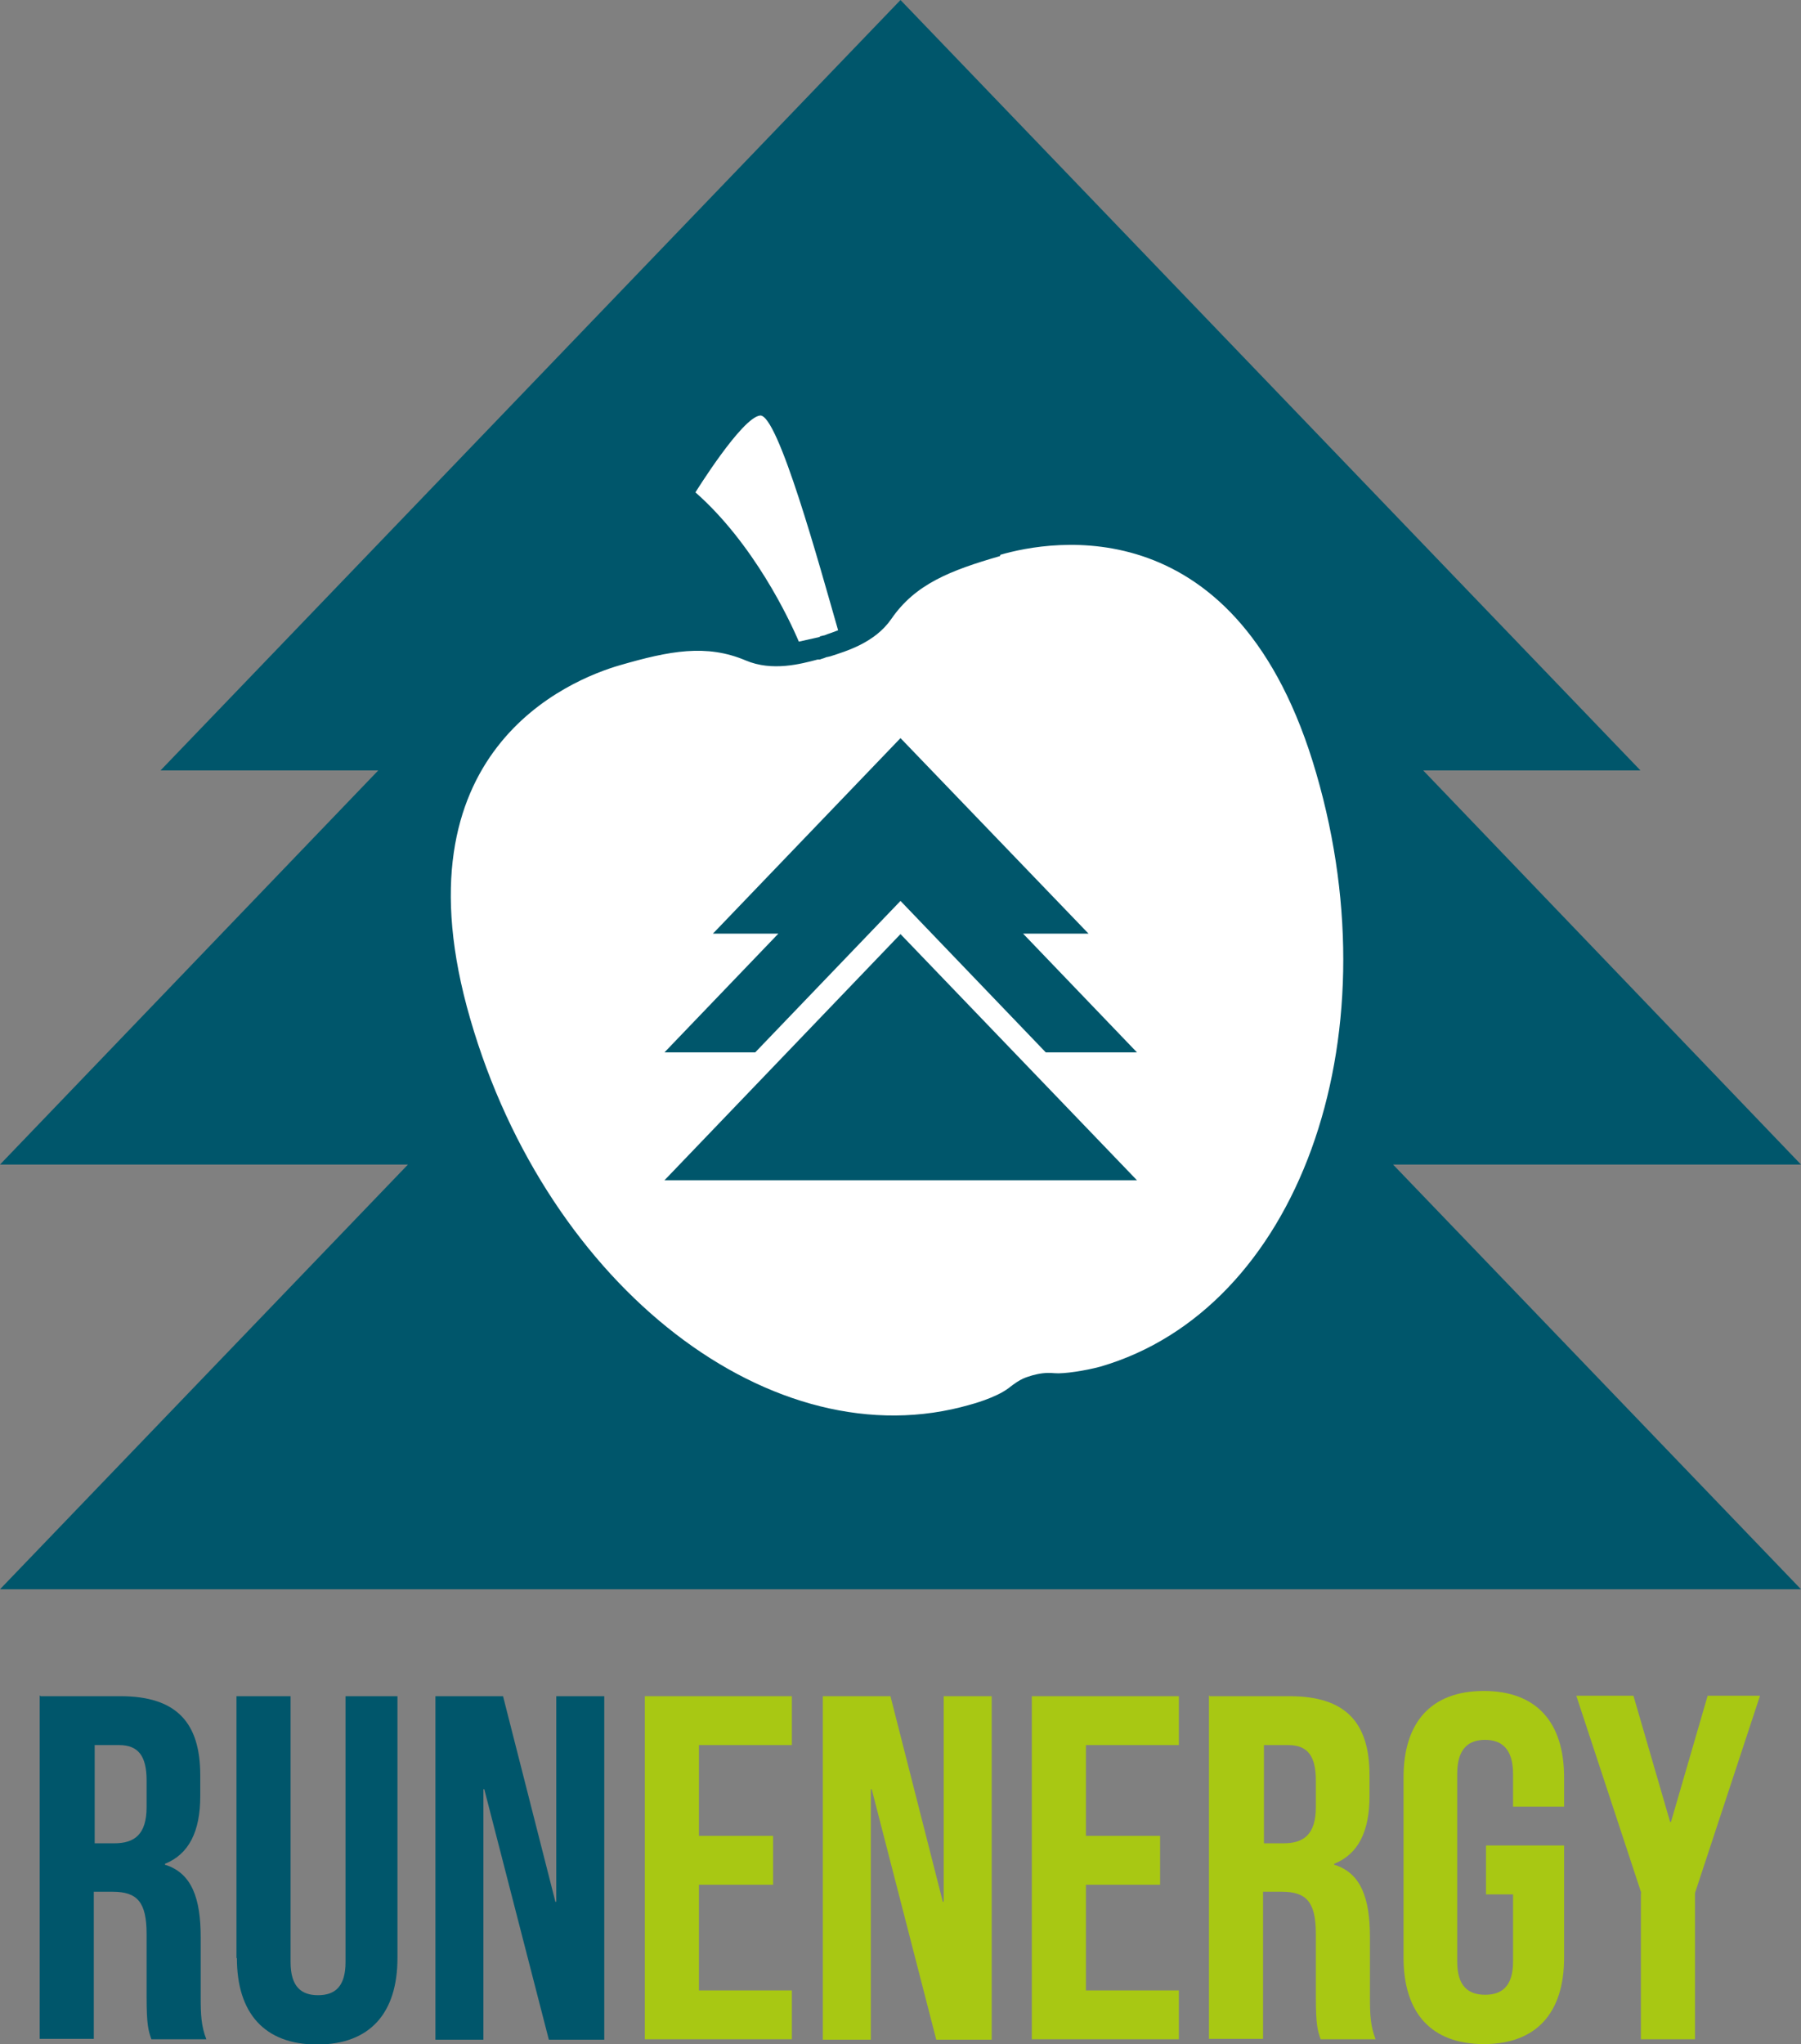 <?xml version="1.0" encoding="UTF-8"?>
<svg id="RUNENERGY" xmlns="http://www.w3.org/2000/svg" viewBox="0 0 412.8 468.3">
  <rect x="0" y="0" width="412.8" height="468.3" fill="#808080" stroke="none"/>
  <defs>
    <style>
      .cls-1 {
        fill: #a8c813;
      }

      .cls-1, .cls-2, .cls-3 {
        stroke-width: 0px;
      }

      .cls-2 {
        fill: #fff;
      }

      .cls-3 {
        fill: #00566b;
      }
    </style>
  </defs>
  <g>
    <path class="cls-3" d="m9.3,388.6h18.3c12.8,0,18.3,6,18.3,18.1v4.8c0,8.1-2.6,13.3-8.1,15.5v.2c6.2,1.9,8.2,7.8,8.2,16.6v13.8c0,3.8.1,6.6,1.3,9.6h-12.6c-.7-2-1.1-3.3-1.1-9.7v-14.4c0-7.3-2.1-9.7-7.8-9.7h-4.3v33.7h-12.4v-78.7Zm16.9,33.7c4.6,0,7.4-2,7.4-8.3v-6.1c0-5.6-1.9-8.1-6.3-8.1h-5.6v22.5h4.5Z"/>
    <path class="cls-3" d="m54.2,448.6v-60h12.4v60.9c0,5.6,2.4,7.6,6.3,7.6s6.3-2,6.3-7.6v-60.9h11.9v60c0,12.6-6.3,19.8-18.4,19.8s-18.4-7.2-18.4-19.8Z"/>
    <path class="cls-3" d="m99.8,388.6h15.5l12,47.1h.2v-47.1h11v78.7h-12.7l-14.8-57.4h-.2v57.4h-11v-78.7Z"/>
    <path class="cls-1" d="m147.8,388.6h33.7v11.2h-21.3v20.8h17v11.2h-17v24.2h21.3v11.2h-33.7v-78.7Z"/>
    <path class="cls-1" d="m188.6,388.6h15.5l12,47.1h.2v-47.1h11v78.7h-12.7l-14.8-57.4h-.2v57.4h-11v-78.7Z"/>
    <path class="cls-1" d="m236.5,388.6h33.7v11.2h-21.3v20.8h17v11.2h-17v24.2h21.3v11.2h-33.7v-78.7Z"/>
    <path class="cls-1" d="m277.3,388.6h18.3c12.8,0,18.3,6,18.3,18.1v4.8c0,8.1-2.6,13.3-8.1,15.5v.2c6.2,1.9,8.2,7.8,8.2,16.6v13.8c0,3.8.1,6.6,1.3,9.6h-12.6c-.7-2-1.1-3.3-1.1-9.7v-14.4c0-7.3-2.1-9.7-7.8-9.7h-4.3v33.7h-12.4v-78.7Zm16.9,33.7c4.6,0,7.4-2,7.4-8.3v-6.1c0-5.6-1.9-8.1-6.3-8.1h-5.6v22.5h4.5Z"/>
    <path class="cls-1" d="m321.7,448.6v-41.4c0-12.6,6.3-19.8,18.4-19.8s18.4,7.2,18.4,19.8v6.7h-11.7v-7.5c0-5.6-2.5-7.8-6.4-7.8s-6.4,2.1-6.4,7.8v43c0,5.6,2.5,7.6,6.4,7.6s6.4-2,6.4-7.6v-15.4h-6.2v-11.2h17.9v25.7c0,12.6-6.3,19.8-18.4,19.8s-18.4-7.2-18.4-19.8Z"/>
    <path class="cls-1" d="m376.2,433.7l-14.9-45.2h13.1l8.4,28.9h.2l8.4-28.9h12l-14.9,45.2v33.5h-12.4v-33.5Z"/>
  </g>
  <g>
    <polygon class="cls-3" points="412.8 266.8 326.2 176.5 376 176.5 206.4 0 36.8 176.5 86.7 176.5 0 266.8 93.5 266.8 0 364.1 412.8 364.1 319.3 266.8 412.8 266.8"/>
    <g>
      <path class="cls-2" d="m229.2,127.4c-11.4,3.3-19.4,6.4-24.9,14.4-3.8,5.5-10.4,7.4-14.1,8.6h0s-.2,0-.4.1c0,0,0,0-.1,0-.2,0-.6.2-.9.3-.3.1-.7.2-.9.3,0,0,0,0-.1,0-.2,0-.4,0-.4,0h0c-3.8,1-10.4,2.8-16.5.2-9-3.8-17.4-2.2-28.8,1.1-11.4,3.3-52.2,19.6-34.3,81.1,17.8,61.5,69.5,101.4,114.6,88.3,0,0,5.8-1.5,8.8-3.8,2.9-2.3,3.9-2.4,5.4-2.9,1.5-.4,3-.7,5.1-.5,2.1.2,7.2-.6,10.5-1.5,45.1-13.1,67.4-74.4,49.5-135.9-17.8-61.5-61-53.4-72.4-50.1Z"/>
      <path class="cls-2" d="m187.8,145.8c.2,0,.5-.1.9-.2.3,0,.6-.2.9-.3l.6-.2,1.9-.7c-4.2-14.6-13.8-49.7-17.9-49.2-4.2.5-14.8,17.6-14.8,17.6,13.3,11.7,21.5,29,23.7,34.2l4.9-1.1Z"/>
    </g>
    <g>
      <polygon class="cls-3" points="173.1 241.1 206.4 206.4 239.7 241.1 260.6 241.1 234.5 213.9 249.5 213.9 206.4 169.1 163.4 213.9 178.4 213.9 152.3 241.1 173.1 241.1"/>
      <polygon class="cls-3" points="206.4 214 152.3 270.4 260.6 270.4 206.4 214"/>
    </g>
  </g>
</svg>